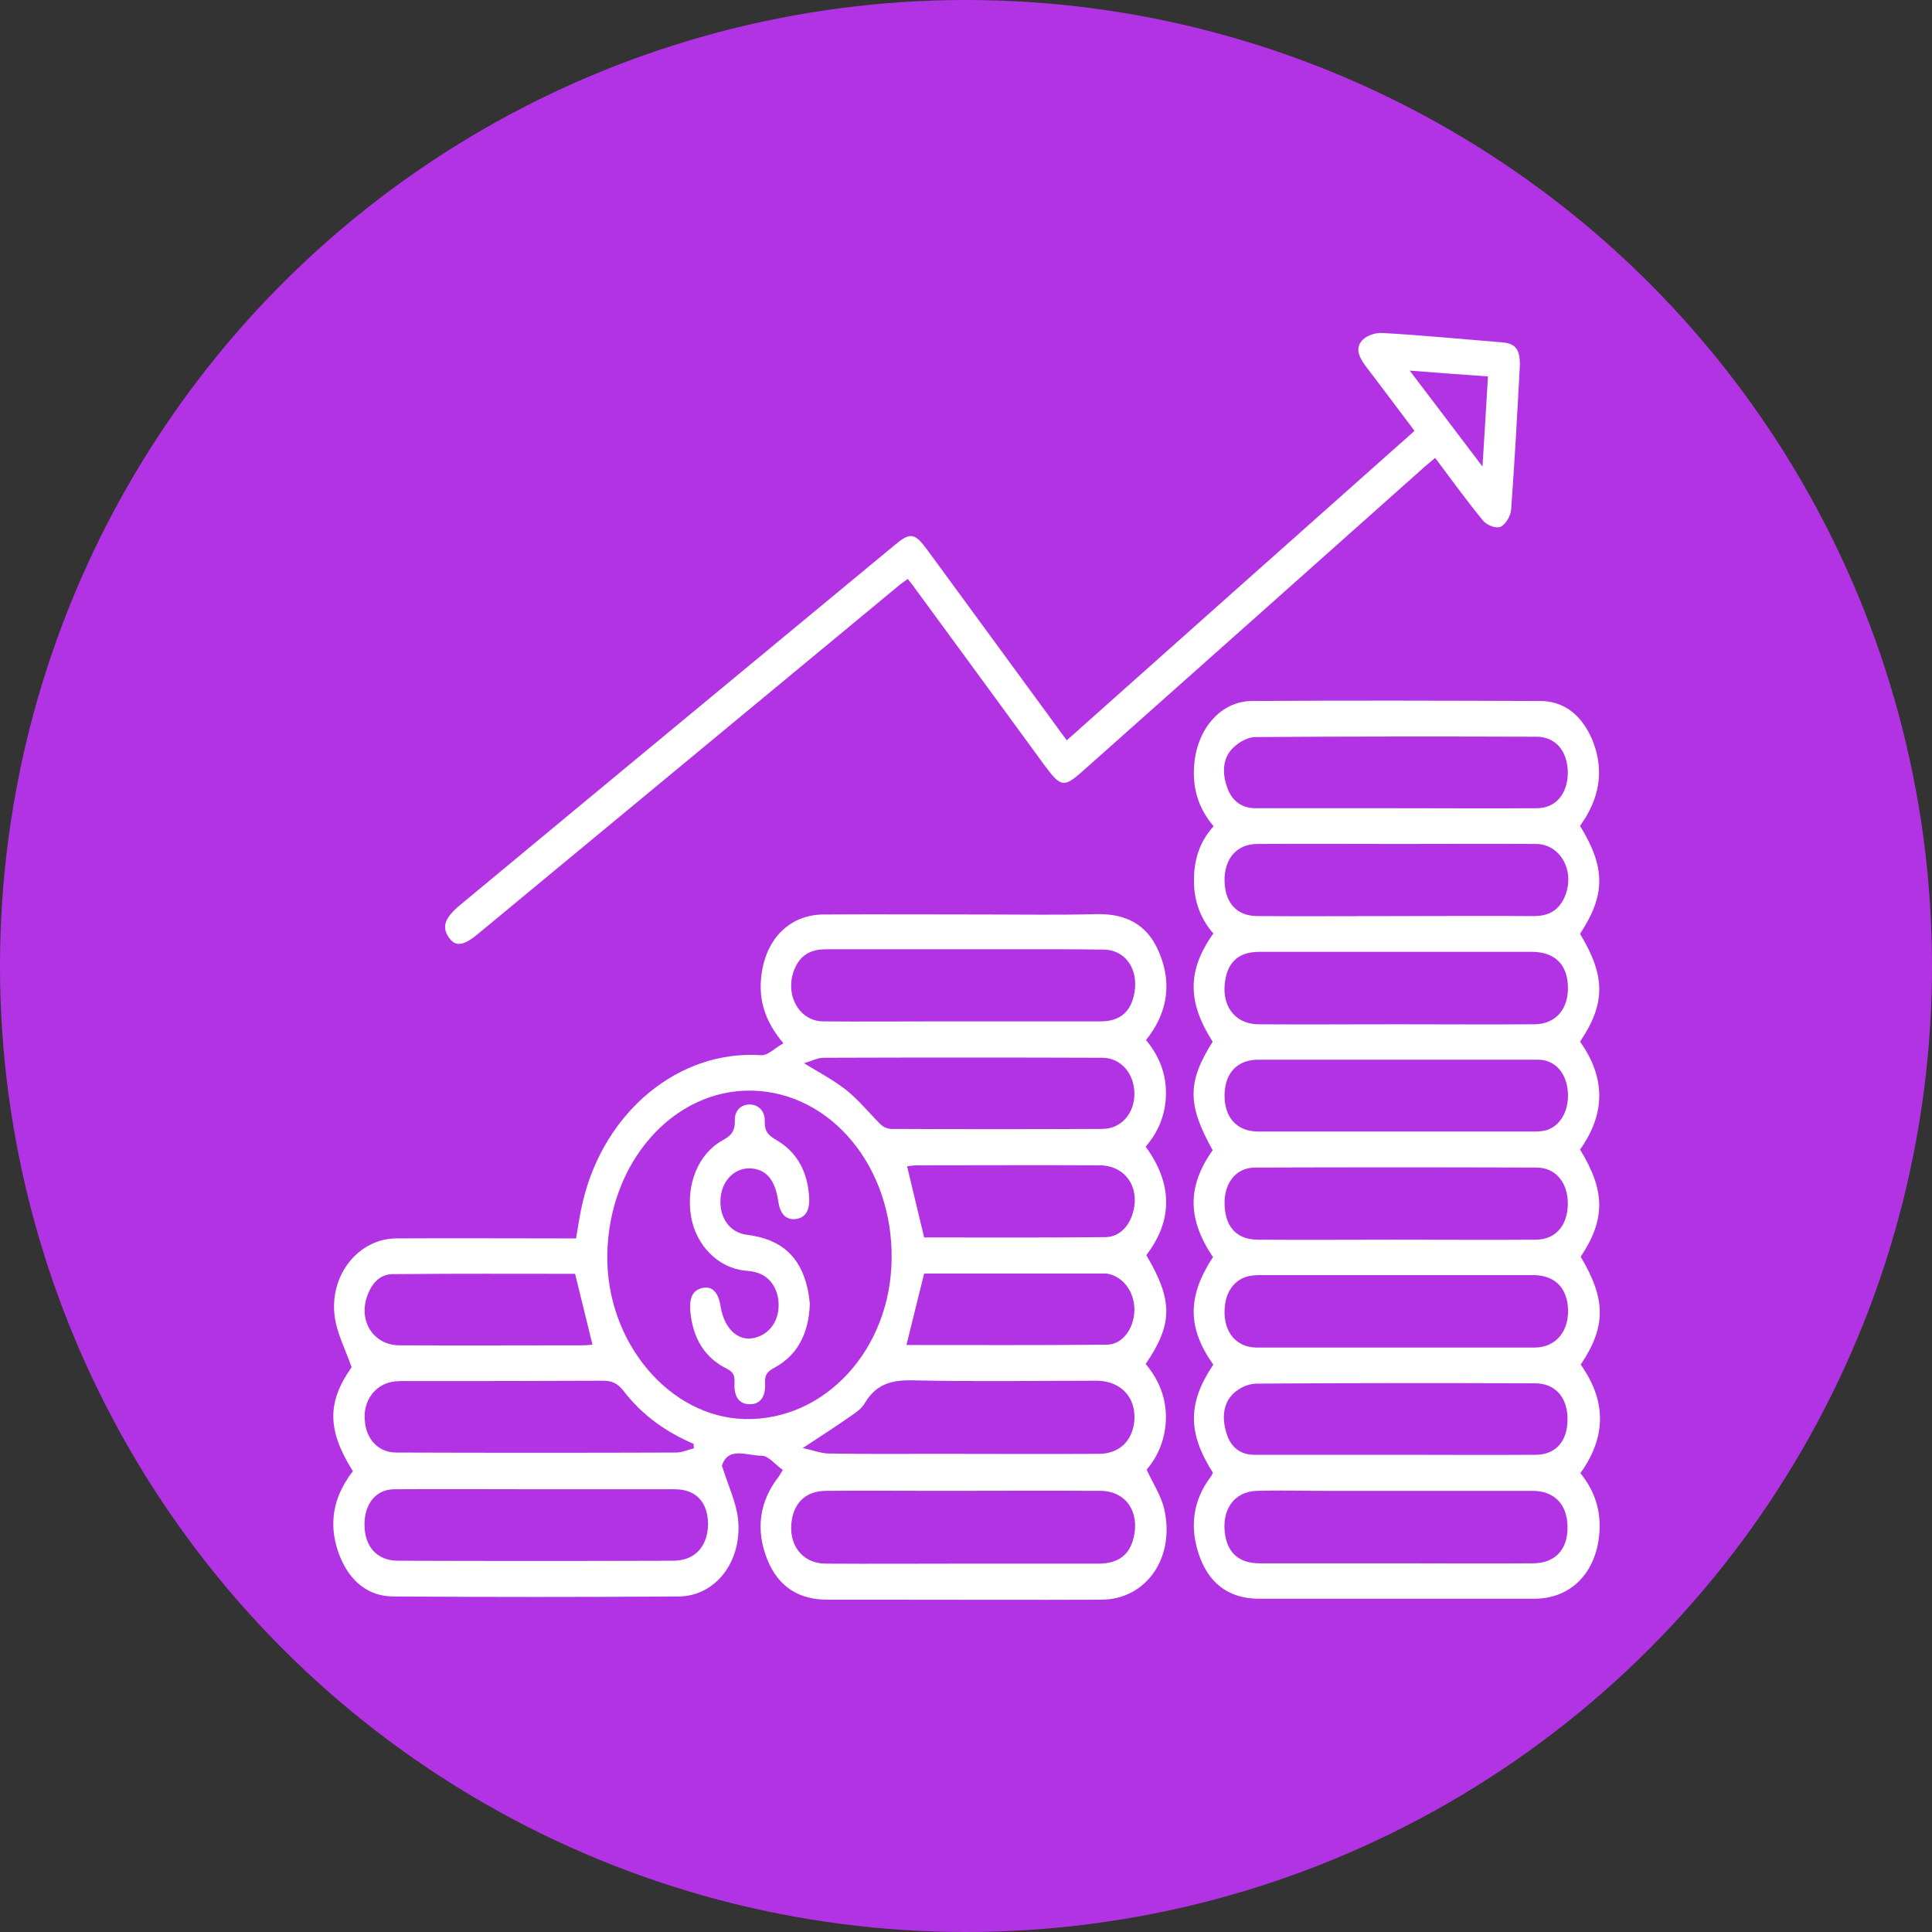 <?xml version="1.0" encoding="utf-8"?>
<!-- Generator: Adobe Illustrator 26.0.1, SVG Export Plug-In . SVG Version: 6.00 Build 0)  -->
<svg version="1.1" id="Layer_1" xmlns="http://www.w3.org/2000/svg" xmlns:xlink="http://www.w3.org/1999/xlink" x="0px" y="0px"
	 viewBox="0 0 60 60" style="enable-background:new 0 0 60 60;" xml:space="preserve">
<rect x="0" y="0" width="60" height="60" fill="#333333" stroke="none"/>
<style type="text/css">
	.st0{fill:#B233E4;}
	.st1{fill:#FFFFFF;}
</style>
<g>
	<circle class="st0" cx="30" cy="30" r="30"/>
	<g>
		<g>
			<path class="st1" d="M35.61,45.64c0.37-0.43,0.59-0.98,0.6-1.62c0-0.66-0.25-1.21-0.63-1.66c0.85-1.25,0.85-1.97,0.02-3.38
				c0.69-0.9,0.95-2.04-0.02-3.37c0.39-0.45,0.62-0.99,0.63-1.63c0.01-0.66-0.23-1.21-0.62-1.68c0.65-0.81,0.82-1.72,0.42-2.69
				c-0.39-0.97-1.13-1.25-2.02-1.22c-1.12,0.03-2.24,0.01-3.35,0.01c-1.69,0-3.38-0.01-5.07,0c-1.03,0.01-1.77,0.73-1.92,1.86
				c-0.11,0.8,0.12,1.48,0.68,2.14c-0.27,0.15-0.49,0.39-0.7,0.37c-2.53-0.17-4.86,1.73-5.53,4.55c-0.09,0.37-0.14,0.74-0.21,1.14
				h-0.44c-1.72,0-3.43-0.01-5.15,0c-1.15,0.01-2.06,1.11-1.91,2.39c0.06,0.53,0.33,1.04,0.53,1.61c-0.76,1.08-0.77,1.94,0.04,3.23
				c-0.06,0.08-0.12,0.15-0.17,0.24c-0.49,0.74-0.57,1.55-0.24,2.39c0.32,0.81,0.91,1.26,1.67,1.26c2.95,0.02,5.91,0.02,8.86,0
				c1.15-0.01,1.98-1.1,1.84-2.41c-0.06-0.52-0.3-1.02-0.5-1.65c0.19-0.61,0.78-0.31,1.24-0.31c0.21,0,0.43,0.29,0.65,0.44
				c-0.08,0.13-0.1,0.17-0.12,0.2c-0.6,0.76-0.73,1.64-0.37,2.56c0.36,0.91,1.03,1.27,1.88,1.27c0.57,0,1.14,0,1.72,0
				c2.26,0,4.52,0.01,6.79,0c1.4-0.01,2.3-1.32,1.94-2.84C36.04,46.41,35.79,46.04,35.61,45.64z M11.39,40.29
				c0.14-0.43,0.41-0.72,0.8-0.72c1.9-0.02,3.8-0.01,5.67-0.01c0.19,0.77,0.36,1.47,0.54,2.2c-0.1,0.01-0.2,0.02-0.3,0.02
				c-1.9,0-3.81,0.01-5.71,0C11.62,41.77,11.14,41.06,11.39,40.29z M12.15,42.92c0.14-0.03,0.29-0.03,0.44-0.03
				c2.05,0,4.1,0,6.15-0.01c0.26,0,0.44,0.08,0.62,0.31c0.59,0.77,1.34,1.29,2.18,1.65c0,0.05,0.01,0.09,0.01,0.14
				c-0.18,0.04-0.37,0.13-0.55,0.13c-2.9,0.01-5.8,0.01-8.7,0c-0.54,0-0.93-0.41-0.97-0.99C11.27,43.53,11.62,43.03,12.15,42.92z
				 M20.93,48.47c-2.86,0.01-5.72,0.01-8.57,0c-0.66,0-1.05-0.45-1.04-1.15c0.01-0.64,0.37-1.07,0.93-1.07c1.48-0.01,2.95,0,4.43,0
				c1.42,0,2.85,0,4.27,0c0.66,0,1.03,0.39,1.04,1.08C21.98,48.02,21.59,48.46,20.93,48.47z M23.14,44.07
				c-2.35-0.05-4.32-2.39-4.28-5.1c0.04-2.87,2.05-5.15,4.5-5.1c2.45,0.06,4.37,2.37,4.33,5.23C27.66,41.9,25.63,44.12,23.14,44.07z
				 M34.37,41.76c-2.07,0.02-4.14,0.01-6.22,0.01c0.18-0.73,0.36-1.45,0.55-2.22h5.63c0.03,0,0.05,0,0.08,0.01
				c0.48,0.09,0.83,0.58,0.82,1.13C35.22,41.26,34.86,41.76,34.37,41.76z M35.23,44.09c-0.04,0.64-0.46,1.06-1.1,1.06
				c-1.66,0.01-3.33,0-4.99,0c-1.13,0-2.26,0.01-3.39-0.01c-0.25,0-0.49-0.1-0.82-0.17c0.58-0.38,1.06-0.69,1.53-1.02
				c0.15-0.1,0.31-0.22,0.4-0.38c0.4-0.67,0.96-0.72,1.6-0.7c1.88,0.04,3.75,0.01,5.63,0.01C34.81,42.9,35.27,43.39,35.23,44.09z
				 M35.2,37.6c-0.11,0.46-0.42,0.81-0.86,0.82c-1.89,0.02-3.77,0.01-5.64,0.01c-0.18-0.75-0.35-1.46-0.53-2.21
				c0.09-0.01,0.2-0.03,0.3-0.03c1.89,0,3.78-0.01,5.67,0C34.92,36.19,35.39,36.83,35.2,37.6z M34.23,35.06
				c-2.18,0.01-4.36,0.01-6.54,0c-0.11,0-0.24-0.05-0.32-0.12c-0.36-0.35-0.69-0.77-1.08-1.08c-0.39-0.31-0.83-0.54-1.32-0.84
				c0.23-0.07,0.42-0.17,0.61-0.17c2.88-0.01,5.77-0.01,8.65,0c0.58,0,1,0.49,1,1.12C35.23,34.58,34.82,35.06,34.23,35.06z
				 M35.2,47.78c-0.13,0.51-0.47,0.77-1.05,0.78c-1.41,0-2.82,0-4.23,0c-1.42,0-2.85,0.01-4.27,0c-0.74,0-1.18-0.59-1.06-1.35
				c0.09-0.57,0.46-0.9,1.04-0.91c1.2-0.01,2.39,0,3.59,0c1.65,0,3.3-0.01,4.95,0C34.97,46.3,35.41,46.96,35.2,47.78z M35.2,30.97
				c-0.13,0.5-0.47,0.75-1.02,0.75c-1.7,0-3.4,0-5.11,0c-1.17,0-2.34,0.01-3.51,0c-0.77-0.01-1.22-0.88-0.87-1.66
				c0.2-0.45,0.55-0.58,0.97-0.58c0.65,0,1.3,0,1.94,0c0.77,0,1.55,0,2.32,0c0.38,0,0.76,0,1.14,0c0.48,0,0.95,0,1.43,0
				c0.59,0,1.19,0,1.78,0.01C35,29.5,35.41,30.18,35.2,30.97z"/>
			<path class="st1" d="M49.07,35.7c0.8-1.12,0.79-2.24,0-3.35c0.8-1.19,0.79-2.04,0-3.35c0.79-1.2,0.8-2.05,0-3.35
				c0.08-0.13,0.18-0.26,0.25-0.4c0.41-0.75,0.45-1.53,0.11-2.32c-0.33-0.74-0.87-1.16-1.6-1.16c-2.98-0.01-5.96-0.02-8.94,0
				c-0.96,0-1.7,0.84-1.8,1.95c-0.07,0.75,0.13,1.39,0.6,1.94c-0.42,0.46-0.61,1.02-0.61,1.66c-0.01,0.66,0.21,1.22,0.6,1.67
				c-0.81,1.15-0.81,2.12-0.02,3.36c-0.79,1.26-0.79,1.95,0,3.37c-0.79,1.12-0.79,2.13,0.01,3.32c-0.8,1.22-0.8,2.2,0.01,3.34
				c-0.8,1.19-0.8,2.12-0.01,3.36c-0.02,0.03-0.04,0.08-0.06,0.11c-0.58,0.76-0.68,1.62-0.34,2.53c0.35,0.92,1.03,1.28,1.87,1.27
				c0.45,0,0.9,0,1.36,0c2.38,0,4.76,0,7.15,0c1.05,0,1.81-0.69,1.99-1.79c0.13-0.81-0.07-1.51-0.56-2.11
				c0.82-1.14,0.8-2.26,0.01-3.37c0.79-1.18,0.79-2.02,0-3.35C49.86,37.87,49.86,36.99,49.07,35.7z M38.26,23.26
				c0.19-0.2,0.48-0.37,0.73-0.37c2.91-0.02,5.82-0.02,8.73-0.01c0.6,0,0.97,0.46,0.97,1.13c-0.01,0.65-0.38,1.09-0.96,1.09
				c-1.45,0.01-2.9,0-4.35,0h-4.39c-0.41,0-0.73-0.21-0.88-0.65C37.96,24.04,37.96,23.58,38.26,23.26z M47.61,48.55
				c-1.41,0.01-2.82,0-4.23,0c-1.42,0-2.85,0-4.27,0c-0.61,0-0.97-0.31-1.06-0.87c-0.13-0.78,0.27-1.36,0.98-1.38
				c0.7-0.02,1.41,0,2.11,0c2.16,0,4.31,0,6.46,0c0.67,0,1.07,0.42,1.08,1.1C48.7,48.11,48.3,48.55,47.61,48.55z M47.69,45.18
				c-1.45,0.01-2.9,0-4.35,0c-1.46,0-2.93,0-4.39,0c-0.42,0-0.73-0.23-0.86-0.67c-0.14-0.44-0.12-0.91,0.21-1.23
				c0.19-0.18,0.47-0.31,0.72-0.31c2.88-0.02,5.77-0.02,8.65-0.01c0.63,0,1.02,0.44,1.01,1.13C48.68,44.76,48.31,45.18,47.69,45.18z
				 M47.65,41.85c-0.65,0-1.3,0-1.96,0c-0.78,0-1.57,0-2.35,0h-1.29c-1.01,0-2.01,0-3.02,0c-0.7,0-1.1-0.58-0.98-1.37
				c0.07-0.45,0.35-0.77,0.74-0.85c0.1-0.02,0.21-0.03,0.32-0.03c2.83,0,5.66,0,8.5,0c0.64,0,1.02,0.35,1.08,0.96
				C48.76,41.31,48.34,41.85,47.65,41.85z M38.98,36.26c2.91-0.01,5.82-0.01,8.74,0c0.6,0,0.98,0.48,0.97,1.14
				c-0.01,0.66-0.38,1.1-1,1.1c-1.45,0.01-2.9,0-4.35,0c-1.42,0-2.85,0.01-4.27,0c-0.61,0-0.97-0.34-1.03-0.95
				C37.96,36.81,38.34,36.26,38.98,36.26z M48.08,35.08c-0.13,0.05-0.29,0.06-0.43,0.06c-2.86,0-5.72,0-8.58,0
				c-0.66,0-1.05-0.44-1.04-1.14c0.01-0.68,0.4-1.09,1.04-1.09c1.42,0,2.85,0,4.27,0c1.48,0,2.95,0,4.43,0
				c0.49,0,0.84,0.37,0.91,0.9C48.76,34.39,48.52,34.91,48.08,35.08z M38.06,30.39c0.08-0.43,0.32-0.7,0.69-0.79
				c0.13-0.03,0.26-0.04,0.4-0.04c2.81,0,5.61,0,8.42,0c0.68,0,1.08,0.36,1.12,1.01c0.05,0.74-0.36,1.24-1.04,1.24
				c-1.42,0.01-2.85,0-4.27,0c-1.44,0-2.87,0.01-4.31,0C38.33,31.8,37.9,31.2,38.06,30.39z M48.59,27.86
				c-0.2,0.45-0.54,0.59-0.96,0.59c-1.42-0.01-2.85,0-4.27,0c-1.44,0-2.87,0.01-4.31,0c-0.63,0-1-0.4-1.02-1.07
				c-0.02-0.7,0.37-1.17,1.02-1.17c1.46-0.01,2.93,0,4.39,0c1.42,0,2.85-0.01,4.27,0C48.48,26.22,48.93,27.08,48.59,27.86z"/>
			<path class="st1" d="M46.62,10.63c-1.23-0.1-2.47-0.22-3.7-0.29c-0.22-0.01-0.52,0.09-0.65,0.27c-0.2,0.27-0.01,0.56,0.18,0.81
				c0.49,0.64,0.97,1.29,1.48,1.96c-3.61,3.21-7.19,6.39-10.8,9.61c-0.15-0.2-0.27-0.36-0.39-0.53c-1.31-1.79-2.63-3.59-3.94-5.38
				c-0.4-0.54-0.53-0.56-1.03-0.14c-4.48,3.71-8.97,7.42-13.45,11.14c-0.5,0.41-0.61,0.69-0.39,1.02c0.21,0.31,0.45,0.29,0.93-0.11
				c4.33-3.59,8.67-7.17,13-10.76c0.1-0.09,0.21-0.16,0.33-0.25c0.09,0.11,0.15,0.18,0.21,0.27c1.36,1.85,2.71,3.7,4.07,5.56
				c0.47,0.63,0.58,0.65,1.14,0.15c3.52-3.13,7.04-6.26,10.55-9.39c0.13-0.12,0.27-0.23,0.41-0.35c0.51,0.68,0.98,1.33,1.48,1.94
				c0.12,0.15,0.4,0.26,0.55,0.2c0.15-0.06,0.32-0.34,0.33-0.54c0.11-1.48,0.19-2.97,0.27-4.45C47.21,10.84,47.07,10.66,46.62,10.63
				z M46.04,14.49c-0.77-1.02-1.48-1.95-2.26-2.98c0.86,0.07,1.62,0.12,2.43,0.18C46.16,12.6,46.1,13.48,46.04,14.49z"/>
			<path class="st1" d="M25.15,40.48c-0.03,0.94-0.39,1.61-1.09,1.99c-0.2,0.11-0.32,0.2-0.3,0.49c0.02,0.36-0.11,0.65-0.47,0.65
				c-0.38,0-0.5-0.29-0.48-0.68c0.02-0.24-0.07-0.34-0.25-0.43c-0.66-0.33-1.04-0.92-1.12-1.76c-0.03-0.35,0.02-0.66,0.37-0.74
				c0.31-0.07,0.5,0.13,0.57,0.58c0.13,0.77,0.64,1.16,1.2,0.92c0.39-0.16,0.62-0.55,0.6-1.03c-0.02-0.45-0.27-0.82-0.65-0.94
				c-0.13-0.04-0.26-0.06-0.39-0.07c-0.83-0.08-1.53-0.78-1.68-1.69c-0.16-0.98,0.22-1.93,0.97-2.35c0.25-0.14,0.4-0.26,0.39-0.62
				c-0.01-0.32,0.2-0.5,0.47-0.5c0.28,0.01,0.47,0.22,0.46,0.52c-0.01,0.35,0.14,0.45,0.37,0.59c0.63,0.37,0.97,0.98,1.01,1.8
				c0.02,0.36-0.11,0.62-0.43,0.65c-0.32,0.03-0.48-0.2-0.53-0.55c-0.09-0.61-0.32-0.93-0.73-1.01c-0.53-0.1-1,0.28-1.06,0.89
				c-0.06,0.61,0.28,1.1,0.83,1.16c1.03,0.13,1.63,0.65,1.86,1.63C25.12,40.17,25.13,40.35,25.15,40.48z"/>
		</g>
	</g>
</g>
</svg>
